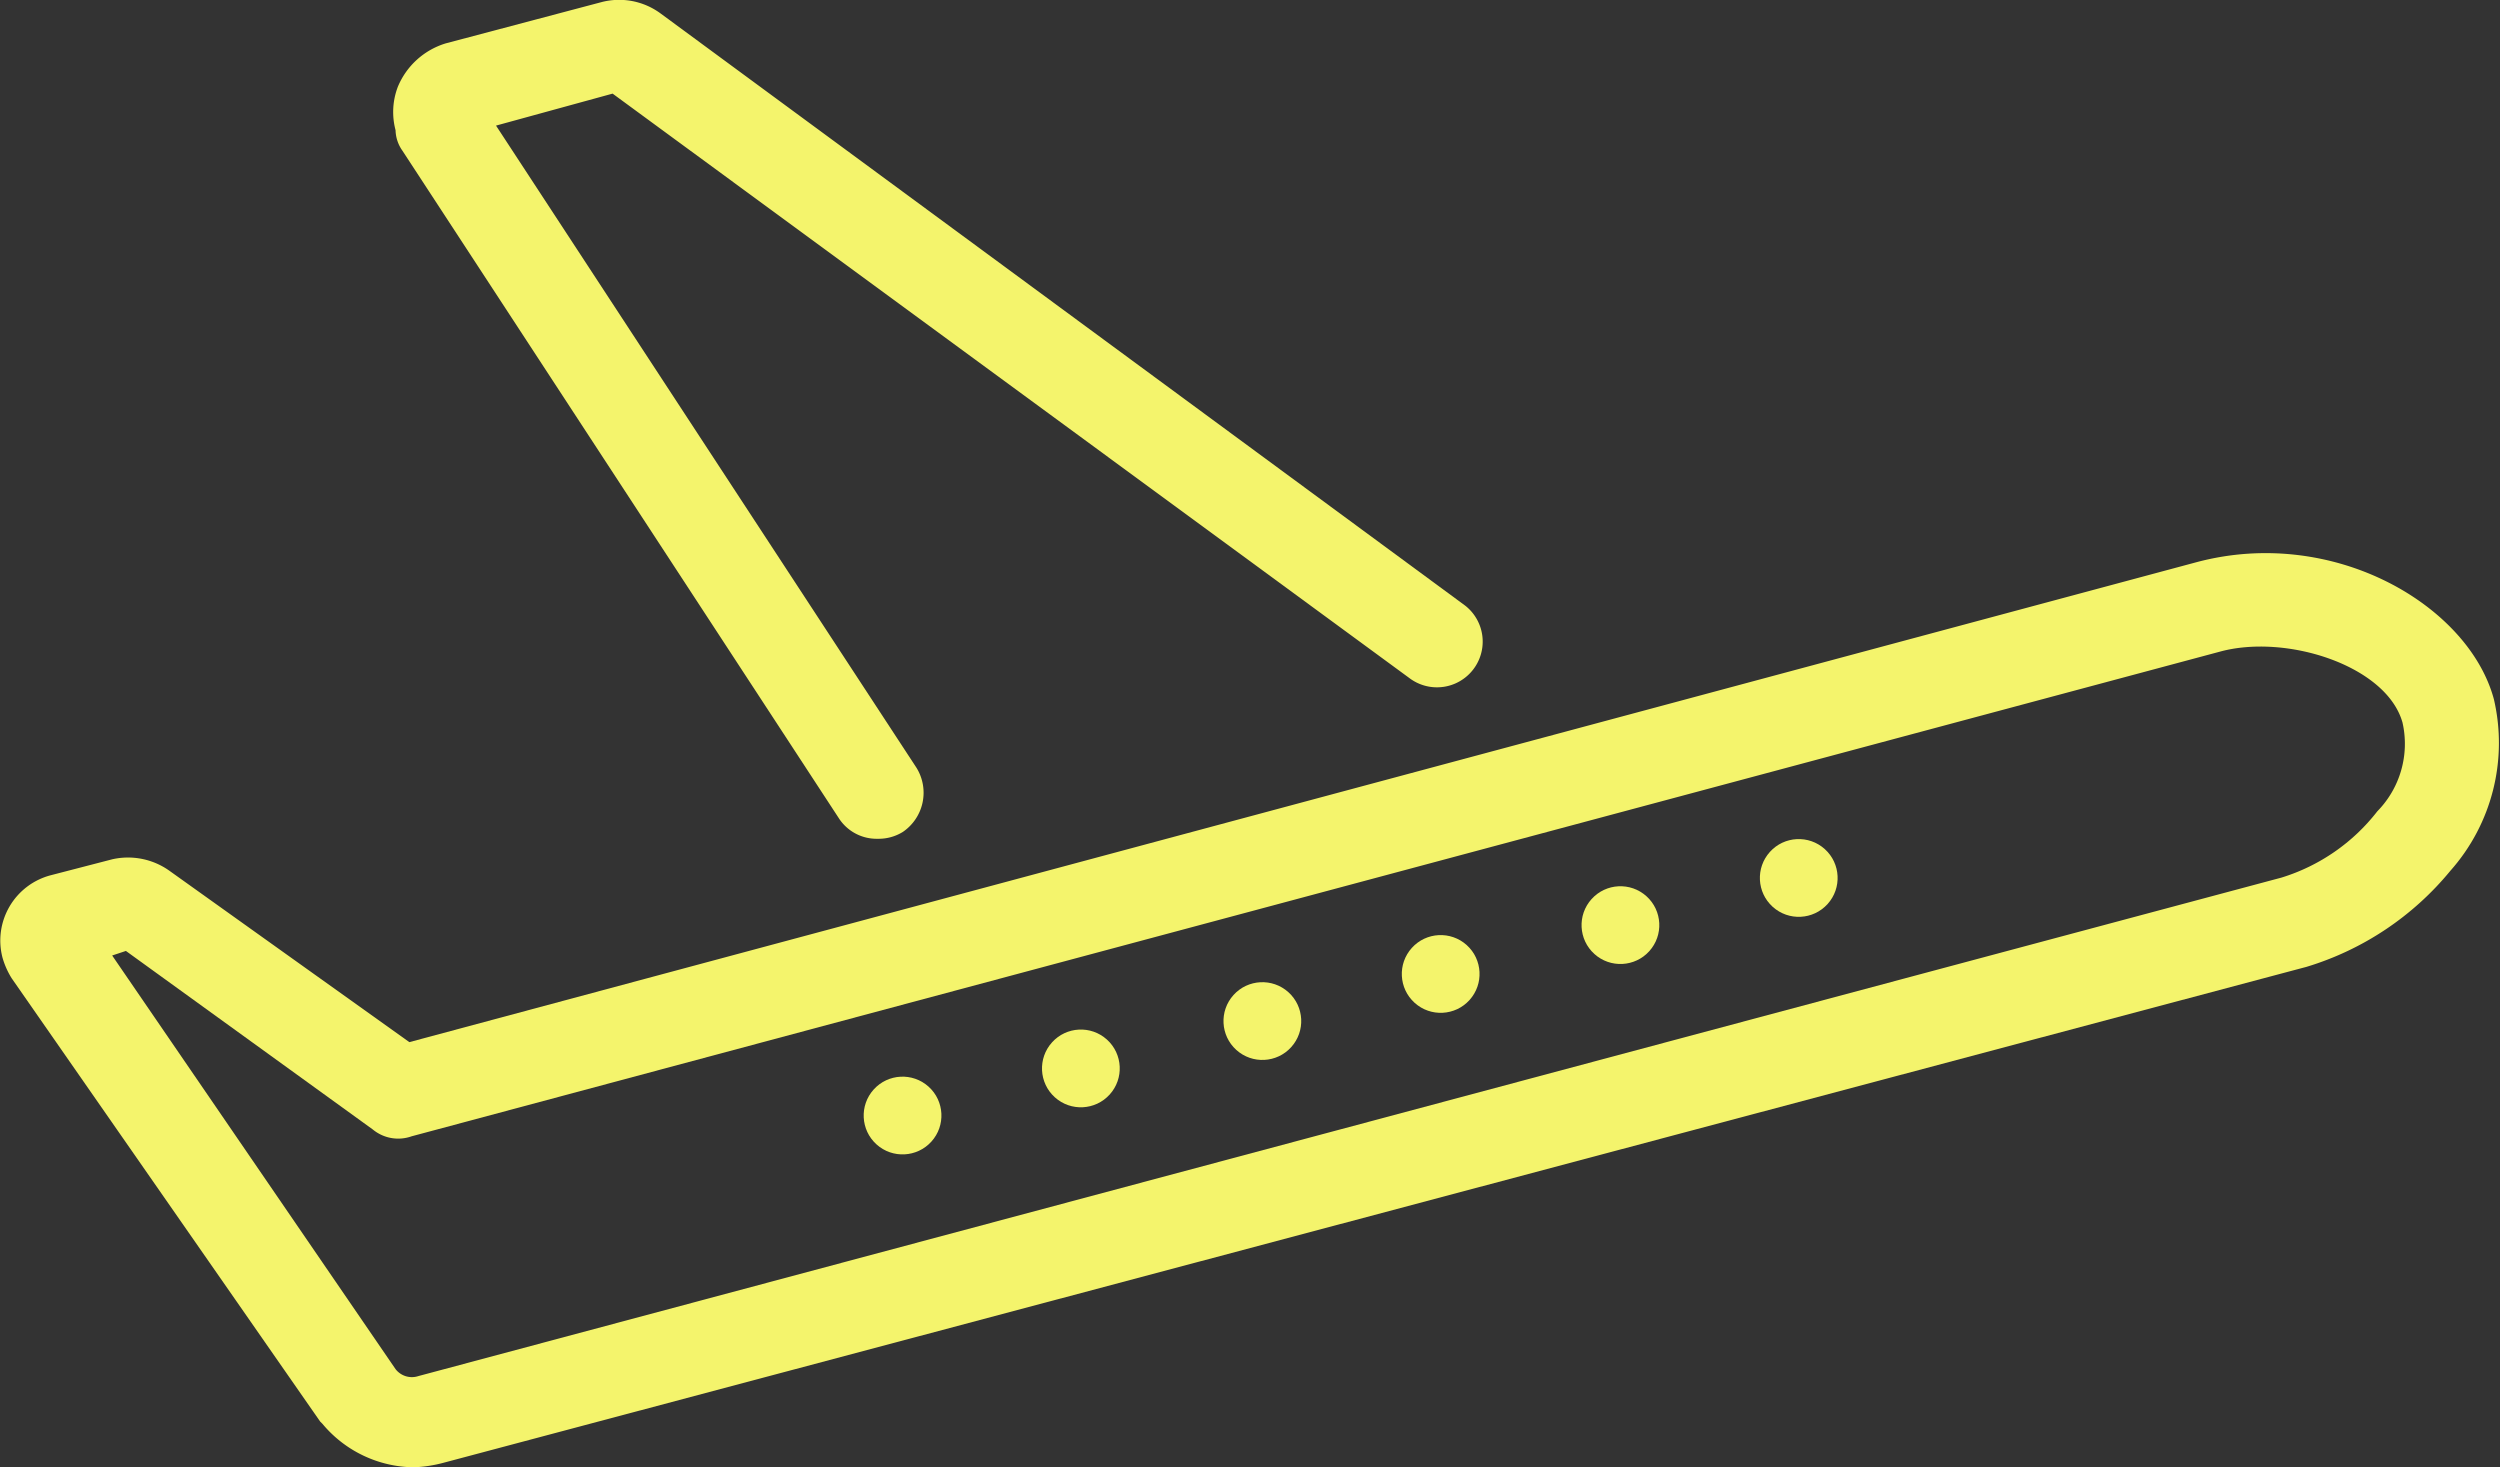 <svg xmlns="http://www.w3.org/2000/svg" viewBox="-376.813 1933.152 50.416 29.59">
  <rect x="-376.813" y="1933.152" width="50.416" height="29.59" fill="#333333" stroke="none"/>
  <defs>
    <style>
      .cls-1 {
        fill: #f4f46c;
      }
    </style>
  </defs>
  <g id="Group_428" data-name="Group 428" transform="translate(-376.813 1933.152)">
    <path id="Path_331" data-name="Path 331" class="cls-1" d="M145.379,10.746l8.8,13.46a.906.906,0,0,0,.784.415.929.929,0,0,0,.507-.138.956.956,0,0,0,.277-1.291l-8.481-12.953,2.351-.645,16.087,11.8a.922.922,0,0,0,1.106-1.475L150.588,7.98a1.408,1.408,0,0,0-1.2-.23l-3.134.83a1.527,1.527,0,0,0-.968.876,1.427,1.427,0,0,0-.046.876A.744.744,0,0,0,145.379,10.746Z" transform="translate(-137.263 -7.706)"/>
    <path id="Path_332" data-name="Path 332" class="cls-1" d="M178.284,34.852c-.507-1.89-3.227-3.5-5.992-2.766l-36.046,9.68-4.84-3.457a1.439,1.439,0,0,0-1.152-.23l-1.245.323a1.362,1.362,0,0,0-.968,1.659,1.638,1.638,0,0,0,.184.415l6.223,8.942.046.046a2.432,2.432,0,0,0,1.844.876,2.7,2.7,0,0,0,.6-.092l37.567-10a6.007,6.007,0,0,0,2.9-1.936A3.884,3.884,0,0,0,178.284,34.852Zm-2.351,2.259A3.9,3.9,0,0,1,174,38.448L136.43,48.5a.417.417,0,0,1-.461-.138l-5.716-8.343.277-.092,4.978,3.6a.805.805,0,0,0,.784.138l36.461-9.772c1.337-.369,3.365.277,3.688,1.429A1.943,1.943,0,0,1,175.933,37.111Z" transform="translate(-127.991 -20.75)"/>
    <ellipse id="Ellipse_12" data-name="Ellipse 12" class="cls-1" cx="0.784" cy="0.784" rx="0.784" ry="0.784" transform="translate(17.094 22.553) rotate(-47.931)"/>
    <ellipse id="Ellipse_13" data-name="Ellipse 13" class="cls-1" cx="0.784" cy="0.784" rx="0.784" ry="0.784" transform="translate(20.69 21.603) rotate(-47.931)"/>
    <ellipse id="Ellipse_14" data-name="Ellipse 14" class="cls-1" cx="0.784" cy="0.784" rx="0.784" ry="0.784" transform="translate(24.35 20.648) rotate(-47.931)"/>
    <ellipse id="Ellipse_15" data-name="Ellipse 15" class="cls-1" cx="0.784" cy="0.784" rx="0.784" ry="0.784" transform="translate(27.946 19.698) rotate(-47.931)"/>
    <ellipse id="Ellipse_16" data-name="Ellipse 16" class="cls-1" cx="0.784" cy="0.784" rx="0.784" ry="0.784" transform="translate(31.571 18.713) rotate(-47.931)"/>
    <ellipse id="Ellipse_17" data-name="Ellipse 17" class="cls-1" cx="0.784" cy="0.784" rx="0.784" ry="0.784" transform="translate(35.167 17.762) rotate(-47.931)"/>
  </g>
</svg>
